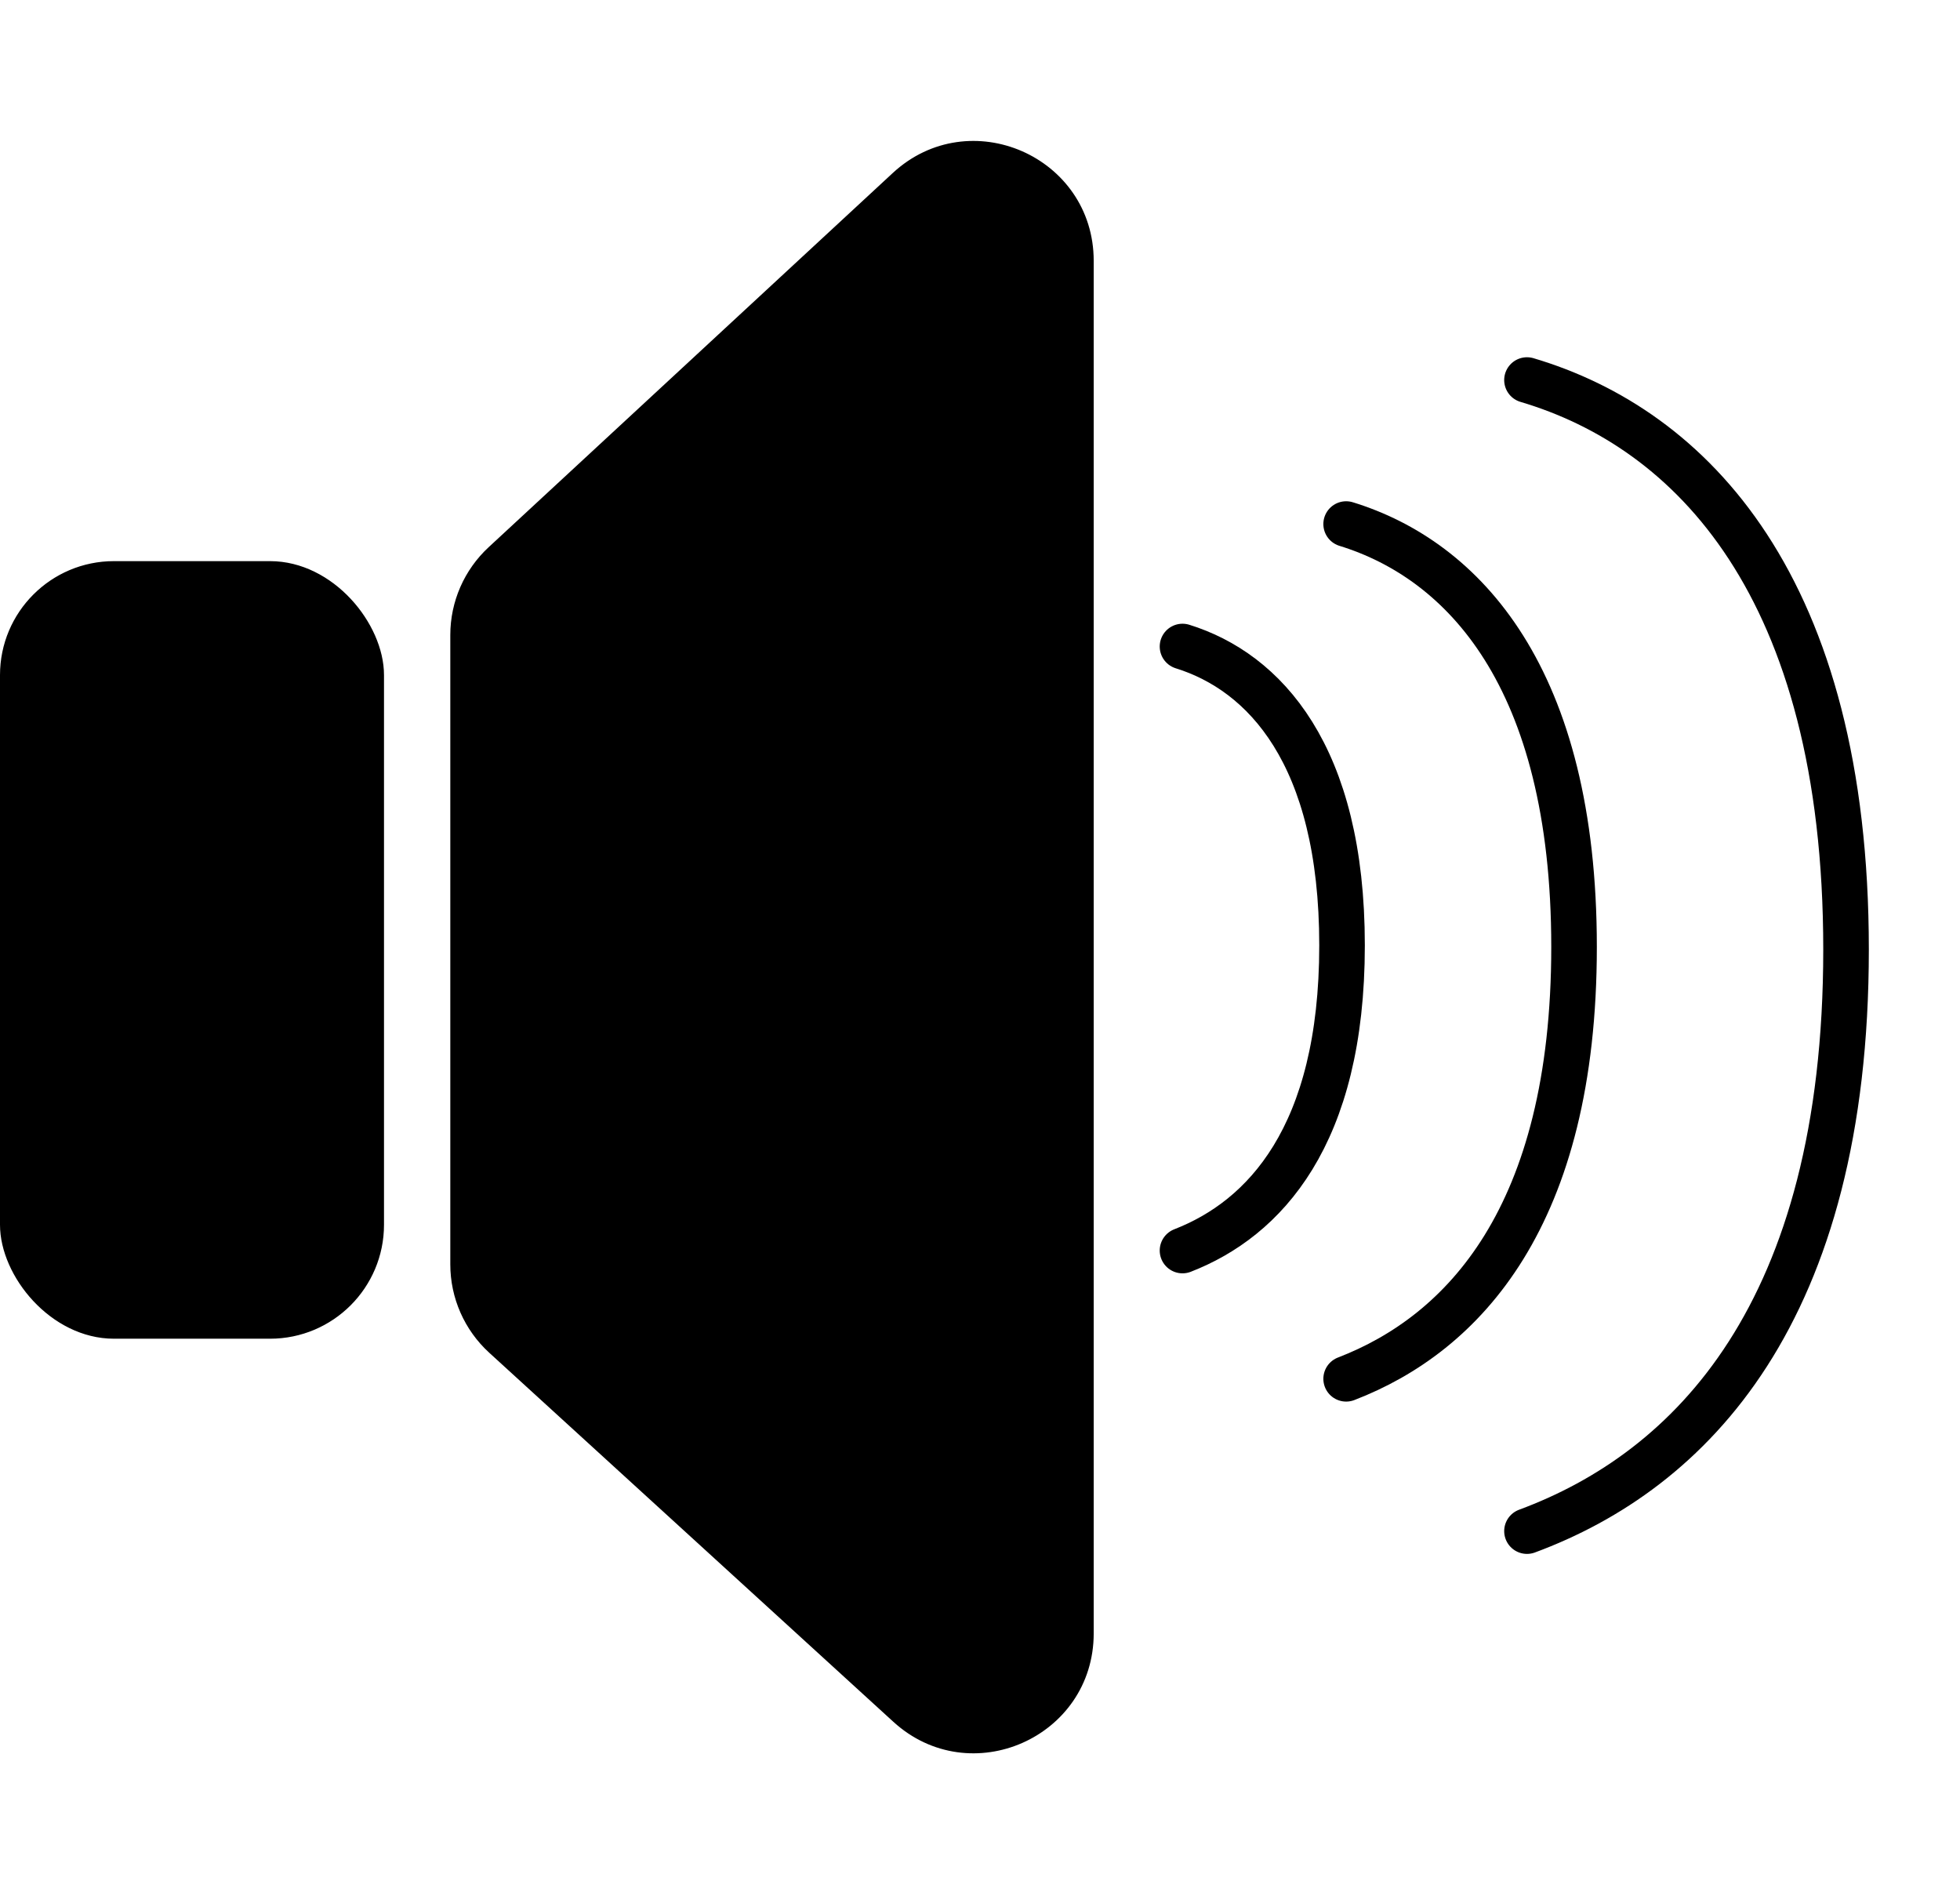 <svg width="172" height="166" viewBox="0 0 172 166" fill="none" xmlns="http://www.w3.org/2000/svg">
<rect x="0.5" y="49.737" width="32.698" height="67.229" rx="9.5" fill="black" stroke="black"/>
<path d="M40.016 55.717V110.945C40.016 113.755 41.198 116.435 43.273 118.33L78.734 150.711C85.153 156.572 95.478 152.019 95.478 143.327V22.886C95.478 14.161 85.086 9.621 78.684 15.548L43.223 48.379C41.178 50.272 40.016 52.931 40.016 55.717Z" fill="black" stroke="black"/>
<path d="M103.771 56.729C110.951 58.961 117.771 66.213 117.771 82.95C117.771 99.687 110.951 106.939 103.771 109.729" stroke="black" stroke-width="4" stroke-linecap="round"/>
<path d="M118.131 45.983C128.387 49.141 138.131 59.404 138.131 83.088C138.131 106.773 128.387 117.036 118.131 120.983" stroke="black" stroke-width="4" stroke-linecap="round"/>
<path d="M134 33.347C148.359 37.6 162 51.421 162 83.316C162 115.211 148.359 129.032 134 134.348" stroke="black" stroke-width="4" stroke-linecap="round"/>
</svg>
